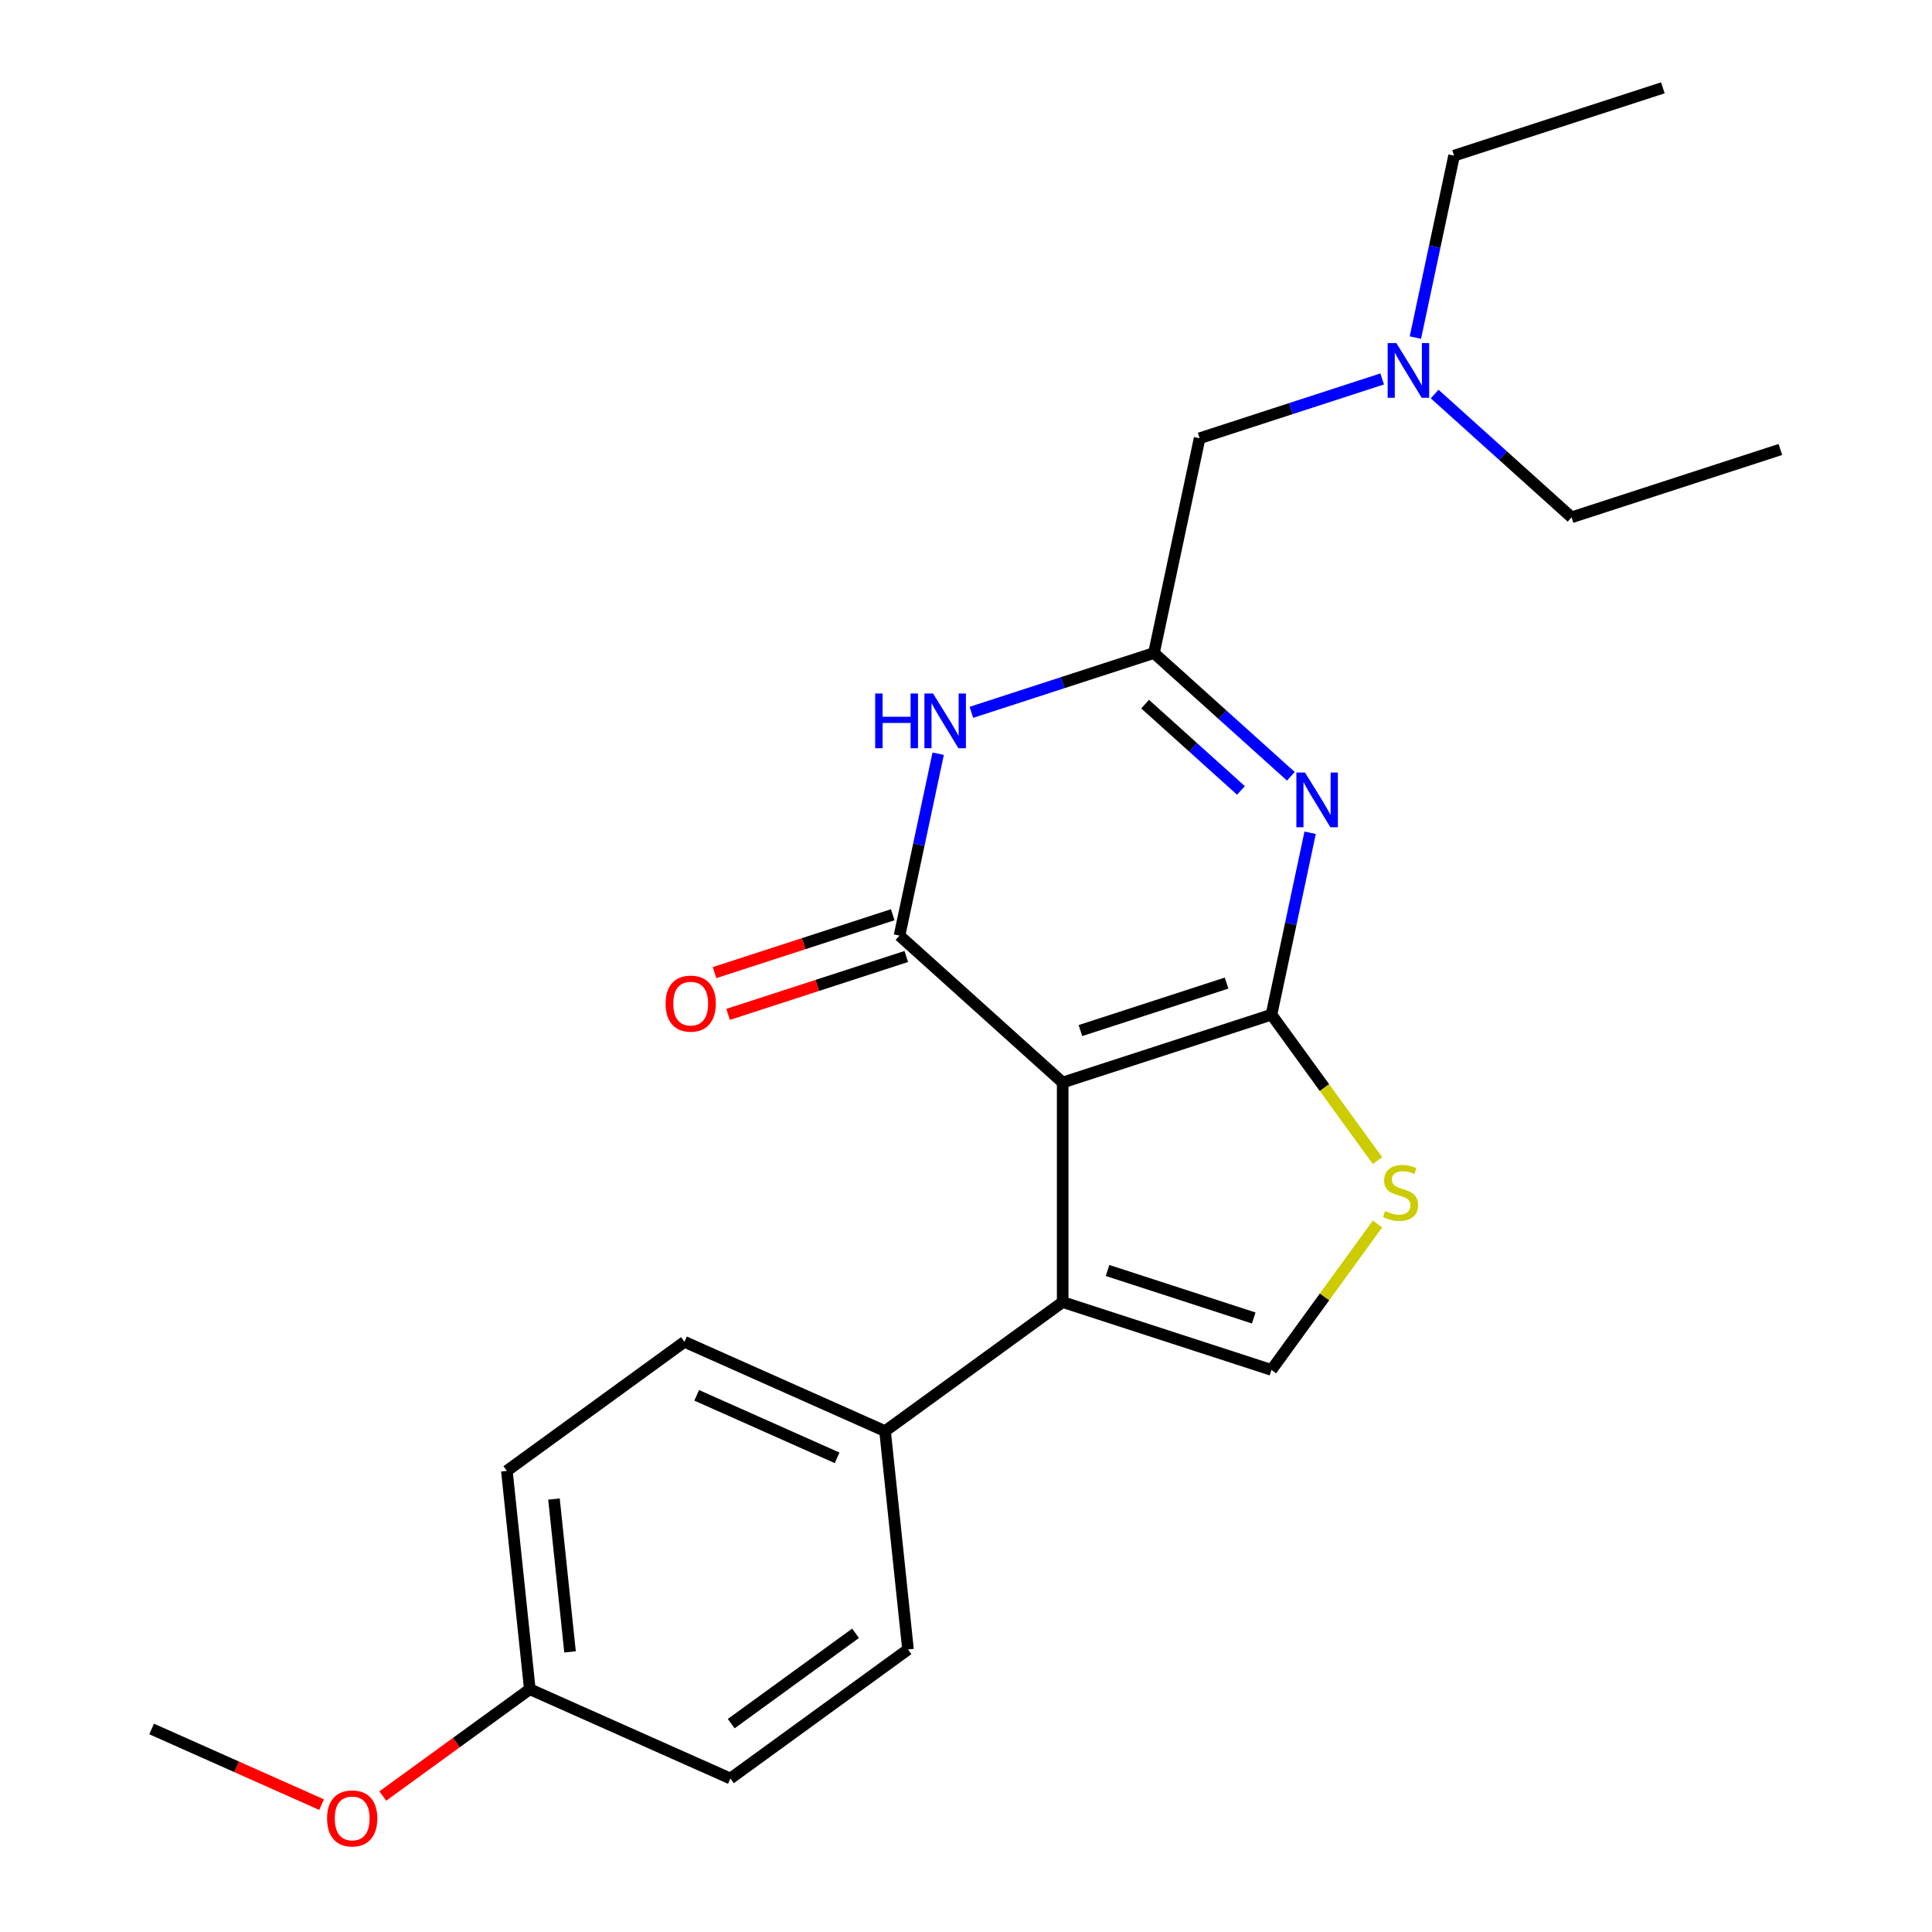 <?xml version='1.0' encoding='iso-8859-1'?>
<svg version='1.1' baseProfile='full'
              xmlns='http://www.w3.org/2000/svg'
                      xmlns:rdkit='http://www.rdkit.org/xml'
                      xmlns:xlink='http://www.w3.org/1999/xlink'
                  xml:space='preserve'
width='1000px' height='1000px' viewBox='0 0 1000 1000'>
<!-- END OF HEADER -->
<rect style='opacity:1.0;fill:#FFFFFF;stroke:none' width='1000' height='1000' x='0' y='0'> </rect>
<path class='bond-0' d='M 550.036,560.31 L 658.113,525.194' style='fill:none;fill-rule:evenodd;stroke:#000000;stroke-width:6px;stroke-linecap:butt;stroke-linejoin:miter;stroke-opacity:1' />
<path class='bond-0' d='M 559.225,533.427 L 634.879,508.846' style='fill:none;fill-rule:evenodd;stroke:#000000;stroke-width:6px;stroke-linecap:butt;stroke-linejoin:miter;stroke-opacity:1' />
<path class='bond-1' d='M 550.036,560.31 L 465.586,484.271' style='fill:none;fill-rule:evenodd;stroke:#000000;stroke-width:6px;stroke-linecap:butt;stroke-linejoin:miter;stroke-opacity:1' />
<path class='bond-4' d='M 550.036,560.31 L 550.036,673.949' style='fill:none;fill-rule:evenodd;stroke:#000000;stroke-width:6px;stroke-linecap:butt;stroke-linejoin:miter;stroke-opacity:1' />
<path class='bond-2' d='M 658.113,525.194 L 668.12,478.116' style='fill:none;fill-rule:evenodd;stroke:#000000;stroke-width:6px;stroke-linecap:butt;stroke-linejoin:miter;stroke-opacity:1' />
<path class='bond-2' d='M 668.12,478.116 L 678.127,431.039' style='fill:none;fill-rule:evenodd;stroke:#0000FF;stroke-width:6px;stroke-linecap:butt;stroke-linejoin:miter;stroke-opacity:1' />
<path class='bond-6' d='M 658.113,525.194 L 685.551,562.958' style='fill:none;fill-rule:evenodd;stroke:#000000;stroke-width:6px;stroke-linecap:butt;stroke-linejoin:miter;stroke-opacity:1' />
<path class='bond-6' d='M 685.551,562.958 L 712.988,600.722' style='fill:none;fill-rule:evenodd;stroke:#CCCC00;stroke-width:6px;stroke-linecap:butt;stroke-linejoin:miter;stroke-opacity:1' />
<path class='bond-3' d='M 465.586,484.271 L 475.593,437.193' style='fill:none;fill-rule:evenodd;stroke:#000000;stroke-width:6px;stroke-linecap:butt;stroke-linejoin:miter;stroke-opacity:1' />
<path class='bond-3' d='M 475.593,437.193 L 485.599,390.116' style='fill:none;fill-rule:evenodd;stroke:#0000FF;stroke-width:6px;stroke-linecap:butt;stroke-linejoin:miter;stroke-opacity:1' />
<path class='bond-9' d='M 462.075,473.463 L 415.957,488.448' style='fill:none;fill-rule:evenodd;stroke:#000000;stroke-width:6px;stroke-linecap:butt;stroke-linejoin:miter;stroke-opacity:1' />
<path class='bond-9' d='M 415.957,488.448 L 369.838,503.432' style='fill:none;fill-rule:evenodd;stroke:#FF0000;stroke-width:6px;stroke-linecap:butt;stroke-linejoin:miter;stroke-opacity:1' />
<path class='bond-9' d='M 469.098,495.078 L 422.98,510.063' style='fill:none;fill-rule:evenodd;stroke:#000000;stroke-width:6px;stroke-linecap:butt;stroke-linejoin:miter;stroke-opacity:1' />
<path class='bond-9' d='M 422.98,510.063 L 376.862,525.048' style='fill:none;fill-rule:evenodd;stroke:#FF0000;stroke-width:6px;stroke-linecap:butt;stroke-linejoin:miter;stroke-opacity:1' />
<path class='bond-24' d='M 668.159,401.81 L 632.725,369.904' style='fill:none;fill-rule:evenodd;stroke:#0000FF;stroke-width:6px;stroke-linecap:butt;stroke-linejoin:miter;stroke-opacity:1' />
<path class='bond-24' d='M 632.725,369.904 L 597.29,337.999' style='fill:none;fill-rule:evenodd;stroke:#000000;stroke-width:6px;stroke-linecap:butt;stroke-linejoin:miter;stroke-opacity:1' />
<path class='bond-24' d='M 642.321,409.128 L 617.517,386.794' style='fill:none;fill-rule:evenodd;stroke:#0000FF;stroke-width:6px;stroke-linecap:butt;stroke-linejoin:miter;stroke-opacity:1' />
<path class='bond-24' d='M 617.517,386.794 L 592.713,364.46' style='fill:none;fill-rule:evenodd;stroke:#000000;stroke-width:6px;stroke-linecap:butt;stroke-linejoin:miter;stroke-opacity:1' />
<path class='bond-5' d='M 502.794,368.702 L 550.042,353.35' style='fill:none;fill-rule:evenodd;stroke:#0000FF;stroke-width:6px;stroke-linecap:butt;stroke-linejoin:miter;stroke-opacity:1' />
<path class='bond-5' d='M 550.042,353.35 L 597.29,337.999' style='fill:none;fill-rule:evenodd;stroke:#000000;stroke-width:6px;stroke-linecap:butt;stroke-linejoin:miter;stroke-opacity:1' />
<path class='bond-7' d='M 550.036,673.949 L 658.113,709.065' style='fill:none;fill-rule:evenodd;stroke:#000000;stroke-width:6px;stroke-linecap:butt;stroke-linejoin:miter;stroke-opacity:1' />
<path class='bond-7' d='M 573.271,657.601 L 648.925,682.182' style='fill:none;fill-rule:evenodd;stroke:#000000;stroke-width:6px;stroke-linecap:butt;stroke-linejoin:miter;stroke-opacity:1' />
<path class='bond-8' d='M 550.036,673.949 L 458.101,740.744' style='fill:none;fill-rule:evenodd;stroke:#000000;stroke-width:6px;stroke-linecap:butt;stroke-linejoin:miter;stroke-opacity:1' />
<path class='bond-10' d='M 597.29,337.999 L 620.917,226.843' style='fill:none;fill-rule:evenodd;stroke:#000000;stroke-width:6px;stroke-linecap:butt;stroke-linejoin:miter;stroke-opacity:1' />
<path class='bond-23' d='M 712.988,633.537 L 685.551,671.301' style='fill:none;fill-rule:evenodd;stroke:#CCCC00;stroke-width:6px;stroke-linecap:butt;stroke-linejoin:miter;stroke-opacity:1' />
<path class='bond-23' d='M 685.551,671.301 L 658.113,709.065' style='fill:none;fill-rule:evenodd;stroke:#000000;stroke-width:6px;stroke-linecap:butt;stroke-linejoin:miter;stroke-opacity:1' />
<path class='bond-11' d='M 458.101,740.744 L 354.286,694.523' style='fill:none;fill-rule:evenodd;stroke:#000000;stroke-width:6px;stroke-linecap:butt;stroke-linejoin:miter;stroke-opacity:1' />
<path class='bond-11' d='M 433.284,754.574 L 360.614,722.219' style='fill:none;fill-rule:evenodd;stroke:#000000;stroke-width:6px;stroke-linecap:butt;stroke-linejoin:miter;stroke-opacity:1' />
<path class='bond-12' d='M 458.101,740.744 L 469.979,853.761' style='fill:none;fill-rule:evenodd;stroke:#000000;stroke-width:6px;stroke-linecap:butt;stroke-linejoin:miter;stroke-opacity:1' />
<path class='bond-13' d='M 620.917,226.843 L 668.165,211.491' style='fill:none;fill-rule:evenodd;stroke:#000000;stroke-width:6px;stroke-linecap:butt;stroke-linejoin:miter;stroke-opacity:1' />
<path class='bond-13' d='M 668.165,211.491 L 715.413,196.139' style='fill:none;fill-rule:evenodd;stroke:#0000FF;stroke-width:6px;stroke-linecap:butt;stroke-linejoin:miter;stroke-opacity:1' />
<path class='bond-15' d='M 354.286,694.523 L 262.35,761.318' style='fill:none;fill-rule:evenodd;stroke:#000000;stroke-width:6px;stroke-linecap:butt;stroke-linejoin:miter;stroke-opacity:1' />
<path class='bond-16' d='M 469.979,853.761 L 378.043,920.556' style='fill:none;fill-rule:evenodd;stroke:#000000;stroke-width:6px;stroke-linecap:butt;stroke-linejoin:miter;stroke-opacity:1' />
<path class='bond-16' d='M 442.83,845.393 L 378.475,892.15' style='fill:none;fill-rule:evenodd;stroke:#000000;stroke-width:6px;stroke-linecap:butt;stroke-linejoin:miter;stroke-opacity:1' />
<path class='bond-18' d='M 732.608,174.726 L 742.614,127.648' style='fill:none;fill-rule:evenodd;stroke:#0000FF;stroke-width:6px;stroke-linecap:butt;stroke-linejoin:miter;stroke-opacity:1' />
<path class='bond-18' d='M 742.614,127.648 L 752.621,80.571' style='fill:none;fill-rule:evenodd;stroke:#000000;stroke-width:6px;stroke-linecap:butt;stroke-linejoin:miter;stroke-opacity:1' />
<path class='bond-19' d='M 742.575,203.955 L 778.01,235.86' style='fill:none;fill-rule:evenodd;stroke:#0000FF;stroke-width:6px;stroke-linecap:butt;stroke-linejoin:miter;stroke-opacity:1' />
<path class='bond-19' d='M 778.01,235.86 L 813.444,267.766' style='fill:none;fill-rule:evenodd;stroke:#000000;stroke-width:6px;stroke-linecap:butt;stroke-linejoin:miter;stroke-opacity:1' />
<path class='bond-14' d='M 274.229,874.335 L 378.043,920.556' style='fill:none;fill-rule:evenodd;stroke:#000000;stroke-width:6px;stroke-linecap:butt;stroke-linejoin:miter;stroke-opacity:1' />
<path class='bond-17' d='M 274.229,874.335 L 236.181,901.978' style='fill:none;fill-rule:evenodd;stroke:#000000;stroke-width:6px;stroke-linecap:butt;stroke-linejoin:miter;stroke-opacity:1' />
<path class='bond-17' d='M 236.181,901.978 L 198.134,929.621' style='fill:none;fill-rule:evenodd;stroke:#FF0000;stroke-width:6px;stroke-linecap:butt;stroke-linejoin:miter;stroke-opacity:1' />
<path class='bond-25' d='M 274.229,874.335 L 262.35,761.318' style='fill:none;fill-rule:evenodd;stroke:#000000;stroke-width:6px;stroke-linecap:butt;stroke-linejoin:miter;stroke-opacity:1' />
<path class='bond-25' d='M 295.05,855.007 L 286.735,775.895' style='fill:none;fill-rule:evenodd;stroke:#000000;stroke-width:6px;stroke-linecap:butt;stroke-linejoin:miter;stroke-opacity:1' />
<path class='bond-20' d='M 166.452,934.077 L 122.465,914.493' style='fill:none;fill-rule:evenodd;stroke:#FF0000;stroke-width:6px;stroke-linecap:butt;stroke-linejoin:miter;stroke-opacity:1' />
<path class='bond-20' d='M 122.465,914.493 L 78.479,894.909' style='fill:none;fill-rule:evenodd;stroke:#000000;stroke-width:6px;stroke-linecap:butt;stroke-linejoin:miter;stroke-opacity:1' />
<path class='bond-21' d='M 752.621,80.571 L 860.698,45.455' style='fill:none;fill-rule:evenodd;stroke:#000000;stroke-width:6px;stroke-linecap:butt;stroke-linejoin:miter;stroke-opacity:1' />
<path class='bond-22' d='M 813.444,267.766 L 921.521,232.65' style='fill:none;fill-rule:evenodd;stroke:#000000;stroke-width:6px;stroke-linecap:butt;stroke-linejoin:miter;stroke-opacity:1' />
<path  class='atom-3' d='M 675.48 399.878
L 684.76 414.878
Q 685.68 416.358, 687.16 419.038
Q 688.64 421.718, 688.72 421.878
L 688.72 399.878
L 692.48 399.878
L 692.48 428.198
L 688.6 428.198
L 678.64 411.798
Q 677.48 409.878, 676.24 407.678
Q 675.04 405.478, 674.68 404.798
L 674.68 428.198
L 671 428.198
L 671 399.878
L 675.48 399.878
' fill='#0000FF'/>
<path  class='atom-4' d='M 452.993 358.955
L 456.833 358.955
L 456.833 370.995
L 471.313 370.995
L 471.313 358.955
L 475.153 358.955
L 475.153 387.275
L 471.313 387.275
L 471.313 374.195
L 456.833 374.195
L 456.833 387.275
L 452.993 387.275
L 452.993 358.955
' fill='#0000FF'/>
<path  class='atom-4' d='M 482.953 358.955
L 492.233 373.955
Q 493.153 375.435, 494.633 378.115
Q 496.113 380.795, 496.193 380.955
L 496.193 358.955
L 499.953 358.955
L 499.953 387.275
L 496.073 387.275
L 486.113 370.875
Q 484.953 368.955, 483.713 366.755
Q 482.513 364.555, 482.153 363.875
L 482.153 387.275
L 478.473 387.275
L 478.473 358.955
L 482.953 358.955
' fill='#0000FF'/>
<path  class='atom-7' d='M 716.909 626.849
Q 717.229 626.969, 718.549 627.529
Q 719.869 628.089, 721.309 628.449
Q 722.789 628.769, 724.229 628.769
Q 726.909 628.769, 728.469 627.489
Q 730.029 626.169, 730.029 623.889
Q 730.029 622.329, 729.229 621.369
Q 728.469 620.409, 727.269 619.889
Q 726.069 619.369, 724.069 618.769
Q 721.549 618.009, 720.029 617.289
Q 718.549 616.569, 717.469 615.049
Q 716.429 613.529, 716.429 610.969
Q 716.429 607.409, 718.829 605.209
Q 721.269 603.009, 726.069 603.009
Q 729.349 603.009, 733.069 604.569
L 732.149 607.649
Q 728.749 606.249, 726.189 606.249
Q 723.429 606.249, 721.909 607.409
Q 720.389 608.529, 720.429 610.489
Q 720.429 612.009, 721.189 612.929
Q 721.989 613.849, 723.109 614.369
Q 724.269 614.889, 726.189 615.489
Q 728.749 616.289, 730.269 617.089
Q 731.789 617.889, 732.869 619.529
Q 733.989 621.129, 733.989 623.889
Q 733.989 627.809, 731.349 629.929
Q 728.749 632.009, 724.389 632.009
Q 721.869 632.009, 719.949 631.449
Q 718.069 630.929, 715.829 630.009
L 716.909 626.849
' fill='#CCCC00'/>
<path  class='atom-10' d='M 344.509 519.467
Q 344.509 512.667, 347.869 508.867
Q 351.229 505.067, 357.509 505.067
Q 363.789 505.067, 367.149 508.867
Q 370.509 512.667, 370.509 519.467
Q 370.509 526.347, 367.109 530.267
Q 363.709 534.147, 357.509 534.147
Q 351.269 534.147, 347.869 530.267
Q 344.509 526.387, 344.509 519.467
M 357.509 530.947
Q 361.829 530.947, 364.149 528.067
Q 366.509 525.147, 366.509 519.467
Q 366.509 513.907, 364.149 511.107
Q 361.829 508.267, 357.509 508.267
Q 353.189 508.267, 350.829 511.067
Q 348.509 513.867, 348.509 519.467
Q 348.509 525.187, 350.829 528.067
Q 353.189 530.947, 357.509 530.947
' fill='#FF0000'/>
<path  class='atom-14' d='M 722.734 177.567
L 732.014 192.567
Q 732.934 194.047, 734.414 196.727
Q 735.894 199.407, 735.974 199.567
L 735.974 177.567
L 739.734 177.567
L 739.734 205.887
L 735.854 205.887
L 725.894 189.487
Q 724.734 187.567, 723.494 185.367
Q 722.294 183.167, 721.934 182.487
L 721.934 205.887
L 718.254 205.887
L 718.254 177.567
L 722.734 177.567
' fill='#0000FF'/>
<path  class='atom-18' d='M 169.293 941.21
Q 169.293 934.41, 172.653 930.61
Q 176.013 926.81, 182.293 926.81
Q 188.573 926.81, 191.933 930.61
Q 195.293 934.41, 195.293 941.21
Q 195.293 948.09, 191.893 952.01
Q 188.493 955.89, 182.293 955.89
Q 176.053 955.89, 172.653 952.01
Q 169.293 948.13, 169.293 941.21
M 182.293 952.69
Q 186.613 952.69, 188.933 949.81
Q 191.293 946.89, 191.293 941.21
Q 191.293 935.65, 188.933 932.85
Q 186.613 930.01, 182.293 930.01
Q 177.973 930.01, 175.613 932.81
Q 173.293 935.61, 173.293 941.21
Q 173.293 946.93, 175.613 949.81
Q 177.973 952.69, 182.293 952.69
' fill='#FF0000'/>
</svg>
